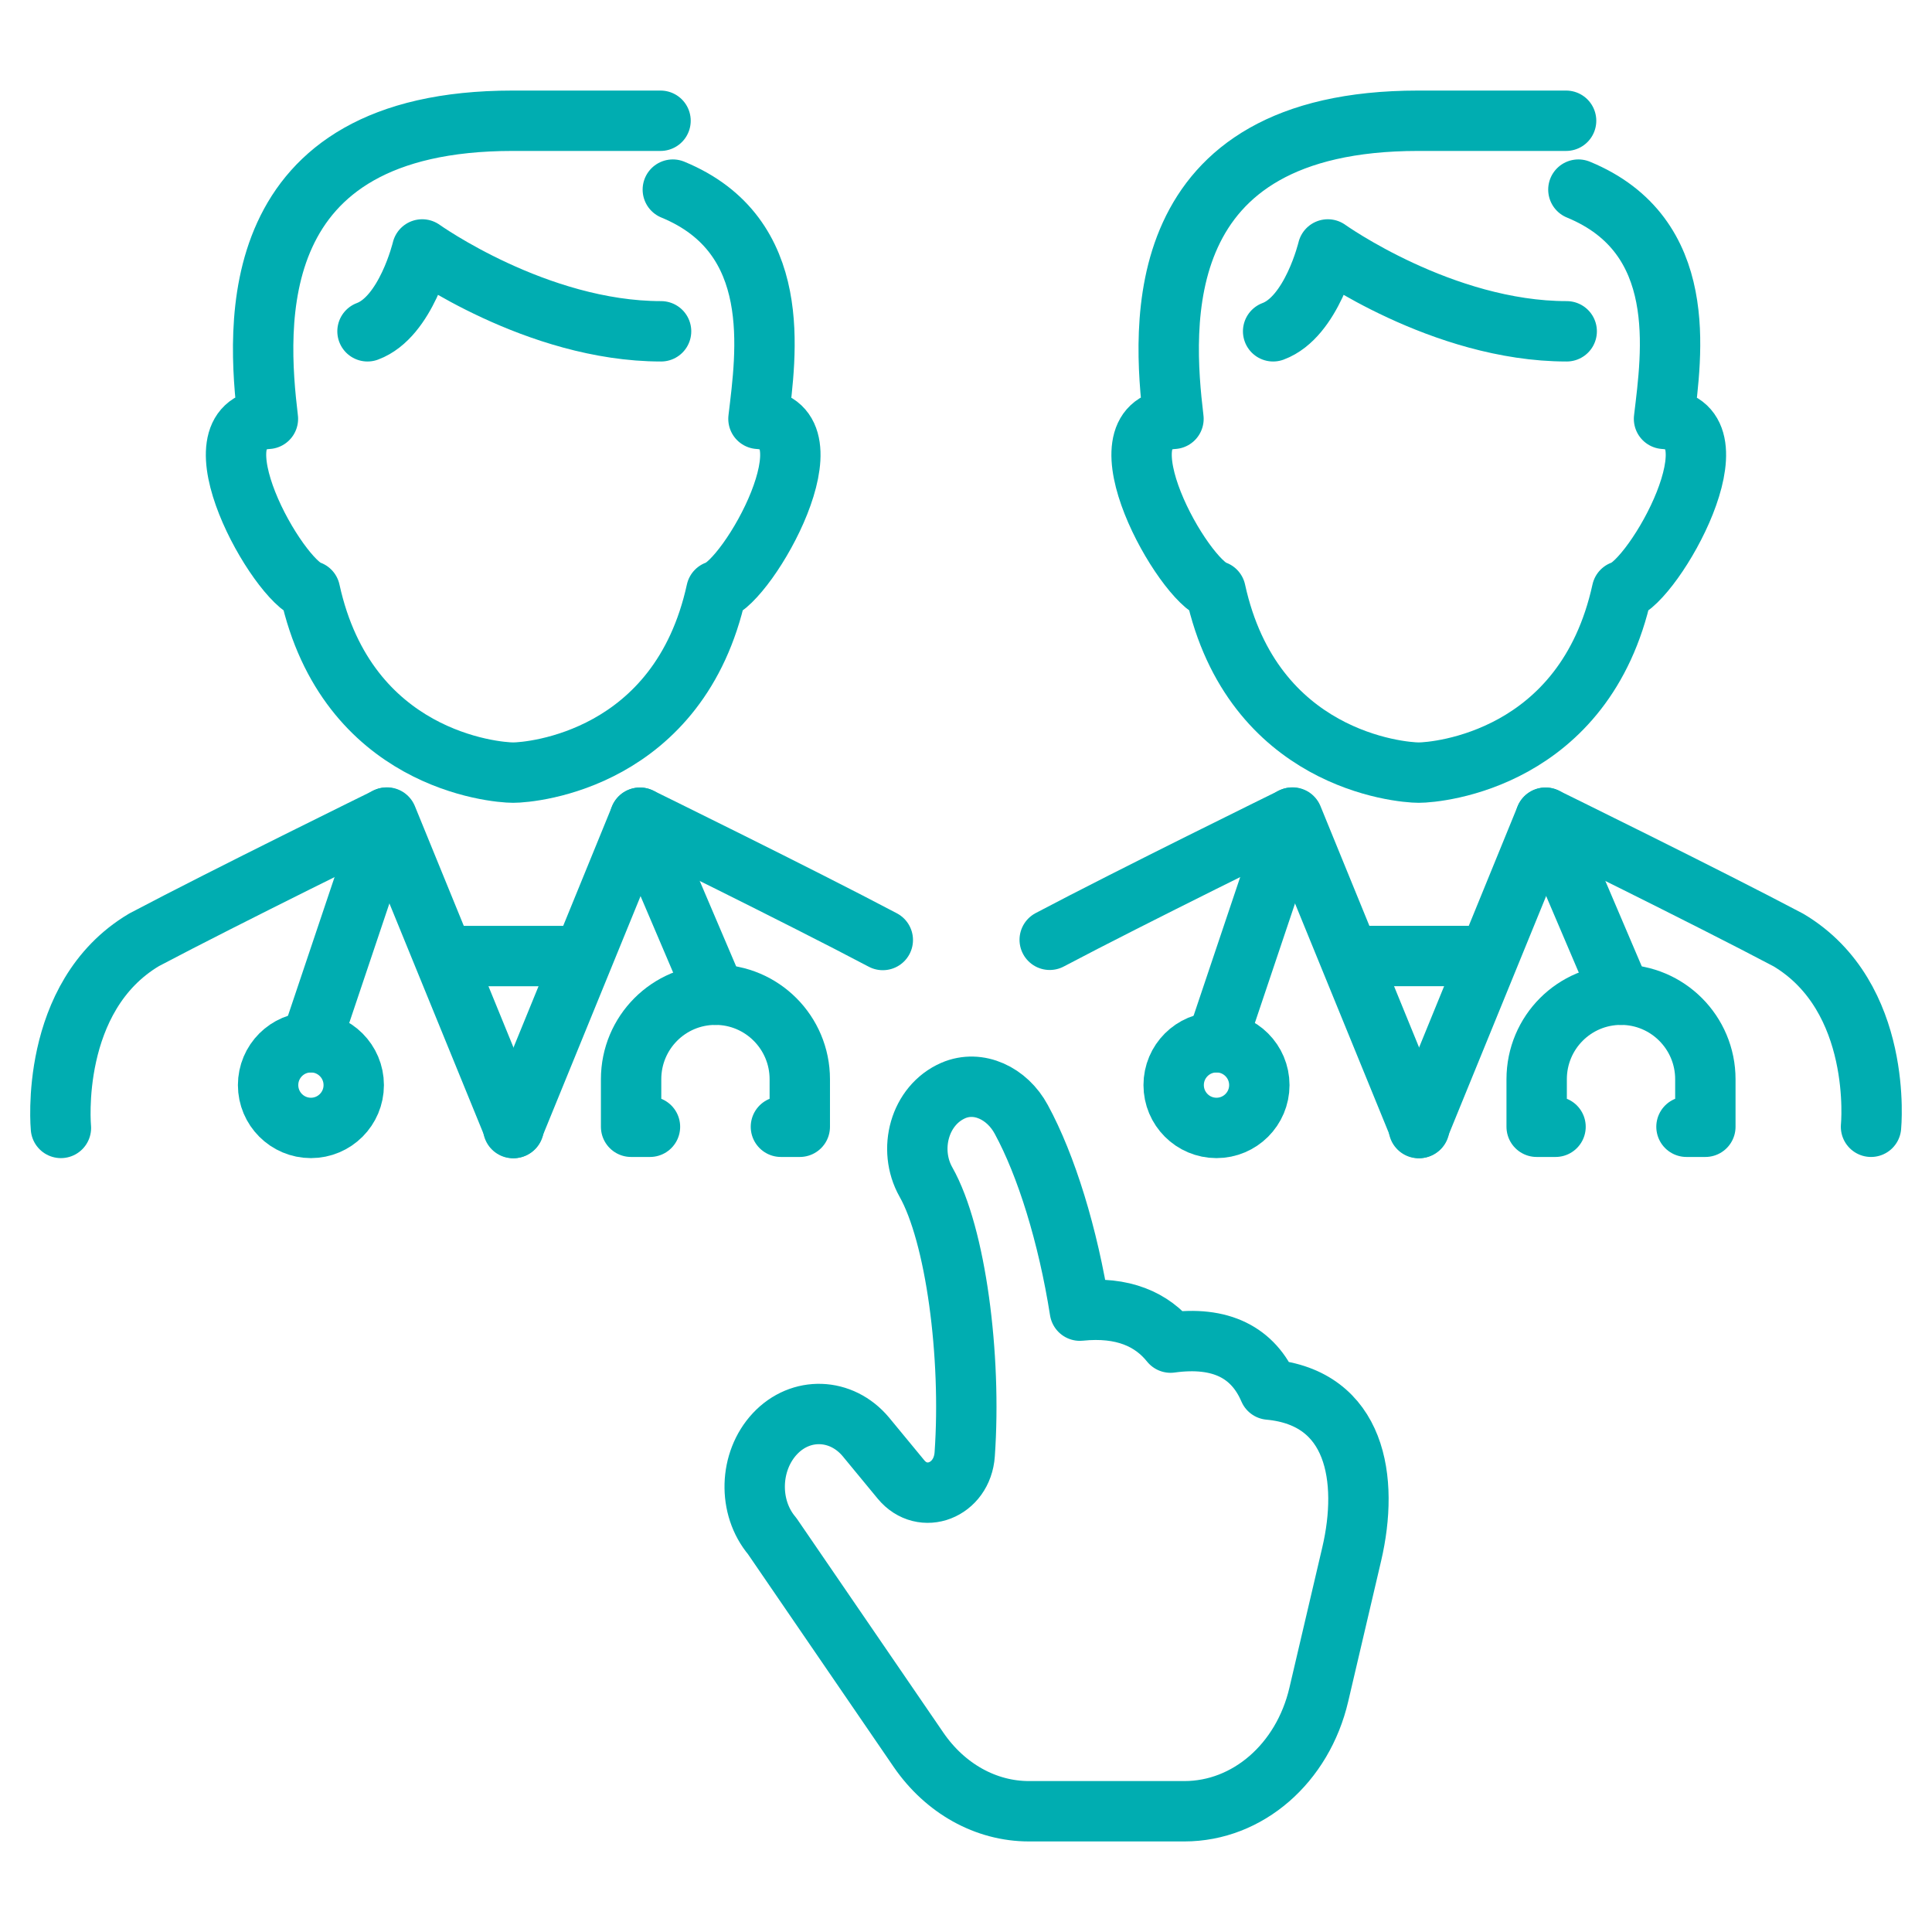 <svg width="64" height="64" viewBox="0 0 64 64" fill="none" xmlns="http://www.w3.org/2000/svg">
<path d="M22.288 6.281C25.982 7.8 25.381 11.707 25.125 13.875C27.744 14.038 24.8 19.257 23.731 19.576C22.506 25.169 17.619 25.594 17 25.594C16.381 25.594 11.494 25.169 10.268 19.576C9.2 19.257 6.256 14.032 8.875 13.875C8.506 10.788 8.031 4 16.981 4H21.881" stroke="#00ADB1" stroke-width="2" stroke-linecap="round" stroke-linejoin="round"/>
<path d="M21.899 10.975C17.78 10.975 13.986 8.263 13.986 8.263C13.986 8.263 13.455 10.5 12.174 10.975" stroke="#00ADB1" stroke-width="2" stroke-linecap="round" stroke-linejoin="round"/>
<path d="M2.018 37.364C2.018 37.364 1.605 33.014 4.774 31.132C7.493 29.695 12.818 27.082 12.818 27.082L17.018 37.364" stroke="#00ADB1" stroke-width="2" stroke-linecap="round" stroke-linejoin="round"/>
<path d="M29.244 31.139C26.525 29.701 21.2 27.088 21.2 27.088L17 37.37" stroke="#00ADB1" stroke-width="2" stroke-linecap="round" stroke-linejoin="round"/>
<path d="M21.199 27.088L23.699 32.951" stroke="#00ADB1" stroke-width="2" stroke-linecap="round" stroke-linejoin="round"/>
<path d="M25.869 37.326H26.494V35.751C26.494 34.207 25.244 32.951 23.7 32.951C22.156 32.951 20.906 34.201 20.906 35.751V37.326H21.531" stroke="#00ADB1" stroke-width="2" stroke-linecap="round" stroke-linejoin="round"/>
<path d="M12.799 27.088L10.299 34.526" stroke="#00ADB1" stroke-width="2" stroke-linecap="round" stroke-linejoin="round"/>
<path d="M10.3 37.364C11.083 37.364 11.718 36.728 11.718 35.945C11.718 35.161 11.083 34.526 10.3 34.526C9.516 34.526 8.881 35.161 8.881 35.945C8.881 36.728 9.516 37.364 10.3 37.364Z" stroke="#00ADB1" stroke-width="2" stroke-linecap="round" stroke-linejoin="round"/>
<path d="M14.949 31.67H18.918" stroke="#00ADB1" stroke-width="2" stroke-linecap="round" stroke-linejoin="round"/>
<path d="M52.286 6.281C55.98 7.8 55.38 11.707 55.123 13.875C57.742 14.038 54.798 19.257 53.73 19.576C52.505 25.169 47.617 25.594 46.998 25.594C46.379 25.594 41.492 25.169 40.267 19.576C39.198 19.257 36.254 14.032 38.873 13.875C38.504 10.788 38.029 4 46.979 4H51.879" stroke="#00ADB1" stroke-width="2" stroke-linecap="round" stroke-linejoin="round"/>
<path d="M51.899 10.975C47.78 10.975 43.986 8.263 43.986 8.263C43.986 8.263 43.455 10.5 42.174 10.975" stroke="#00ADB1" stroke-width="2" stroke-linecap="round" stroke-linejoin="round"/>
<path d="M34.773 31.132C37.492 29.695 42.817 27.082 42.817 27.082L47.018 37.364" stroke="#00ADB1" stroke-width="2" stroke-linecap="round" stroke-linejoin="round"/>
<path d="M61.98 37.326C61.98 37.326 62.405 33.02 59.242 31.139C56.523 29.701 51.198 27.088 51.198 27.088L46.998 37.37" stroke="#00ADB1" stroke-width="2" stroke-linecap="round" stroke-linejoin="round"/>
<path d="M51.199 27.088L53.699 32.951" stroke="#00ADB1" stroke-width="2" stroke-linecap="round" stroke-linejoin="round"/>
<path d="M55.867 37.326H56.492V35.751C56.492 34.207 55.242 32.951 53.698 32.951C52.154 32.951 50.904 34.201 50.904 35.751V37.326H51.529" stroke="#00ADB1" stroke-width="2" stroke-linecap="round" stroke-linejoin="round"/>
<path d="M42.799 27.088L40.299 34.526" stroke="#00ADB1" stroke-width="2" stroke-linecap="round" stroke-linejoin="round"/>
<path d="M40.298 37.364C41.081 37.364 41.717 36.728 41.717 35.945C41.717 35.161 41.081 34.526 40.298 34.526C39.514 34.526 38.879 35.161 38.879 35.945C38.879 36.728 39.514 37.364 40.298 37.364Z" stroke="#00ADB1" stroke-width="2" stroke-linecap="round" stroke-linejoin="round"/>
<path d="M44.949 31.669H48.918" stroke="#00ADB1" stroke-width="2" stroke-linecap="round" stroke-linejoin="round"/>
<path d="M42.042 46.032C41.518 44.807 40.446 44.245 38.776 44.476C38.162 43.711 37.204 43.269 35.772 43.417C35.379 40.921 34.658 38.601 33.831 37.082C33.365 36.216 32.415 35.765 31.58 36.124C30.458 36.612 30.066 38.076 30.671 39.153C31.662 40.903 32.186 44.918 31.957 48.177C31.875 49.374 30.565 49.881 29.844 49.006L28.682 47.597C27.872 46.63 26.521 46.584 25.669 47.496C24.818 48.407 24.769 49.927 25.579 50.884L30.434 57.974C31.31 59.245 32.652 60 34.085 60H39.234C41.33 60 43.156 58.416 43.688 56.133L44.777 51.483C45.358 48.997 44.924 46.299 42.042 46.032Z" stroke="#00ADB1" stroke-width="2" stroke-linecap="round" stroke-linejoin="round"/>
</svg>
